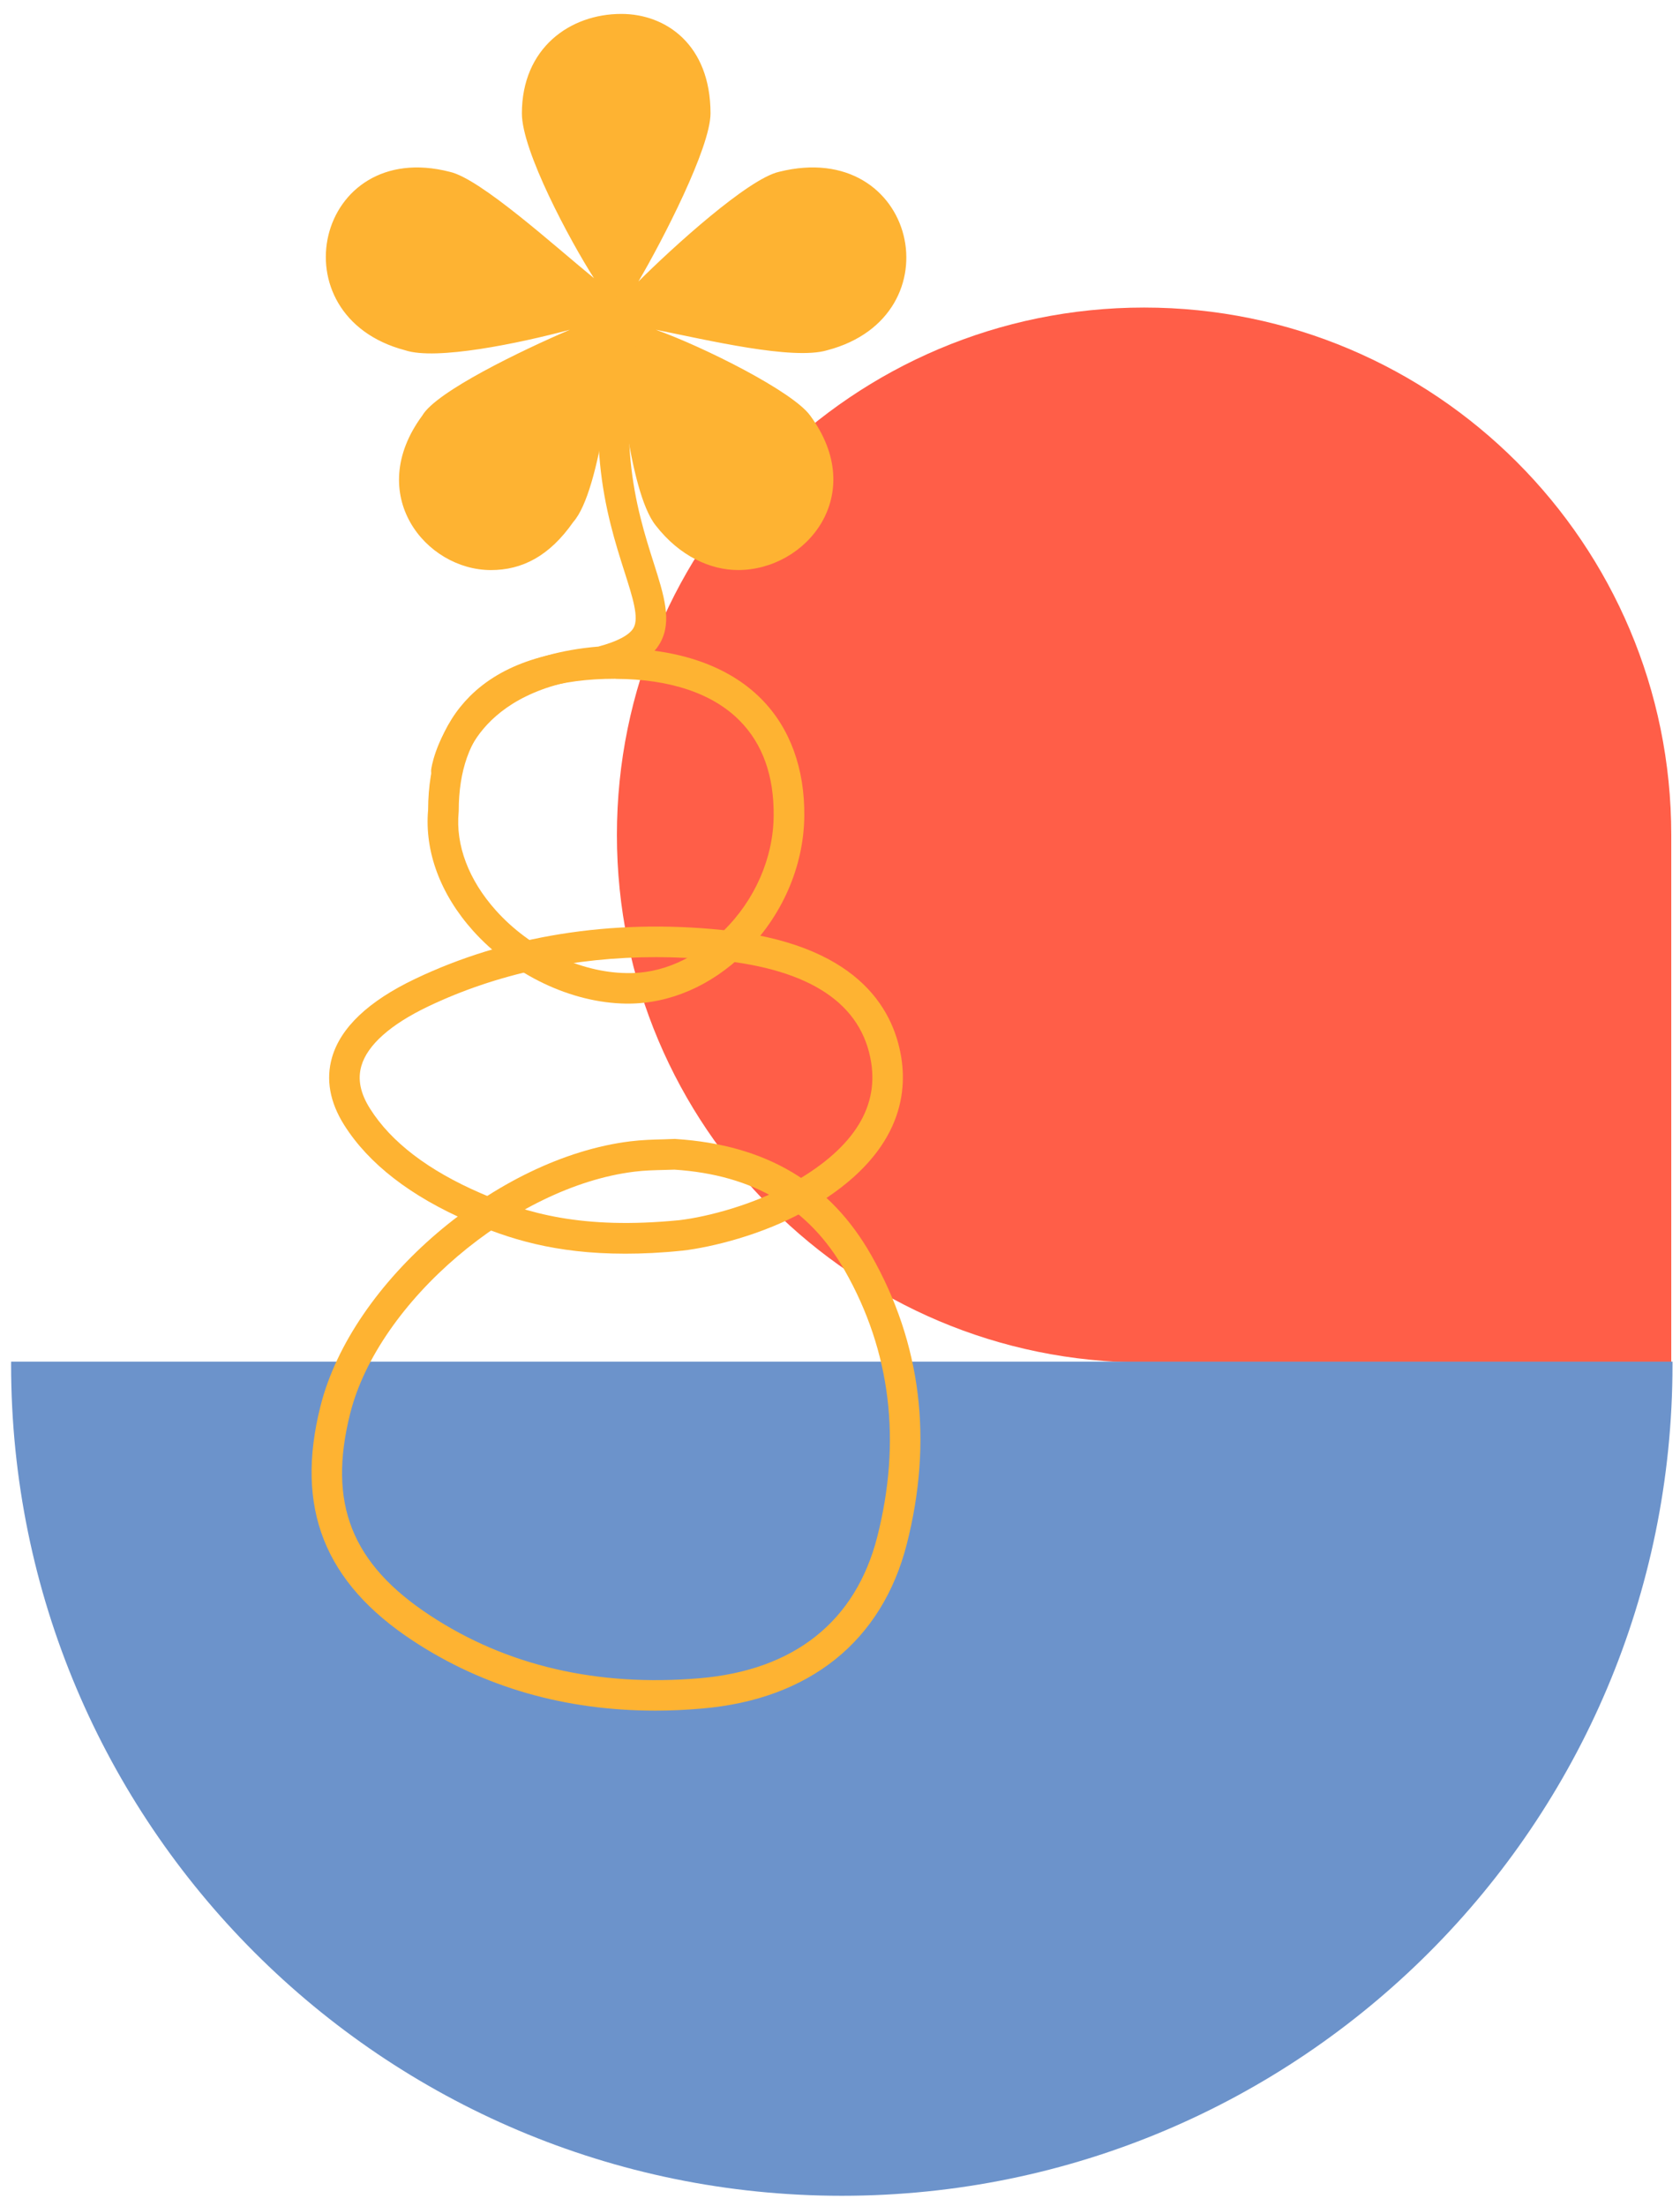 <?xml version="1.0" encoding="UTF-8"?> <svg xmlns="http://www.w3.org/2000/svg" xmlns:xlink="http://www.w3.org/1999/xlink" version="1.1" id="Capa_1" x="0px" y="0px" viewBox="0 0 448 588" style="enable-background:new 0 0 448 588;" xml:space="preserve"> <style type="text/css"> .st0{fill:#FF5E48;} .st1{fill:#6C93CB;} .st2{fill:#FEB332;} </style> <g> <path class="st0" d="M305.09,363.13h140.58V222.55c0-77.64-62.93-140.58-140.58-140.58l0,0c-77.64,0-140.58,62.93-140.58,140.58 l0,0C164.53,300.2,227.46,363.13,305.09,363.13z"></path> <path class="st1" d="M2.97,362.92H446v0.77c0,122.35-99.18,221.54-221.5,221.54c-122.35,0-221.54-99.18-221.54-221.54L2.97,362.92z "></path> <g> <g> <path class="st2" d="M170.24,75.04c9.16-9.14,29.3-27.43,37.53-29.25c36.62-9.16,47.6,38.44,12.83,47.56 c-9.16,2.74-32.03-2.74-45.74-5.47c12.79,4.56,36.57,16.48,41.18,22.87c15.53,21.04-0.91,41.18-19.22,41.18 c-7.34,0-15.57-3.65-21.96-11.88c-7.34-9.16-10.08-43.96-10.99-52.17c0,7.3-3.65,43-10.99,51.23 c-6.39,9.16-13.7,12.83-21.96,12.83c-17.4,0-33.84-20.13-18.31-41.18c3.69-6.39,26.56-17.4,39.35-22.87 c-13.7,3.65-35.66,8.21-43.91,5.47c-34.79-9.14-23.78-56.75,11.9-47.56c8.21,1.82,28.34,20.13,38.44,28.34 c-6.43-10.06-19.22-33.88-19.22-43.91c0-17.4,12.79-26.52,26.52-26.52c11.9,0,23.78,8.21,23.78,26.52 C189.46,39.35,176.67,64.09,170.24,75.04z"></path> </g> <path class="st2" d="M174.8,455.93c-24.12,0-45.82-6.24-64.62-18.58c-23.7-15.57-31.57-35.47-24.71-62.62 c8.36-33.18,46.97-66.15,82.63-70.54c3.08-0.38,6.19-0.47,8.85-0.53l3.03-0.11l0.23,0.02c24.12,1.57,41.2,11.71,52.14,31.01 c13.32,23.44,16.5,49.34,9.46,76.96c-6.6,25.86-25.99,41.41-54.65,43.83C182.99,455.74,178.87,455.93,174.8,455.93z M179.87,311.74l-2.72,0.08c-2.42,0.06-5.26,0.11-8.04,0.47c-32.14,3.97-68.25,34.68-75.73,64.45 c-6.02,23.95,0.34,40.05,21.3,53.82c20.39,13.41,44.59,19.03,71.83,16.74c25.29-2.12,41.69-15.17,47.43-37.72 c6.49-25.52,3.59-49.39-8.66-70.94C215.79,321.94,200.94,313.14,179.87,311.74z"></path> <path class="st2" d="M166.72,334.14c-18.86,0-31.23-4.03-41.73-8.59c-15.51-6.72-26.69-15.38-33.2-25.69 c-3.84-6.09-4.94-12.16-3.25-18.03c2.31-7.98,9.76-15.02,22.13-20.92c24.12-11.52,52.36-16.04,81.65-13.07 c35.79,3.61,45.86,20.51,48.03,34.07c1.78,11.2-1.27,27.43-26.03,41.05c-11.2,6.17-24.4,9.44-32.31,10.37h-0.08 C176.43,333.91,171.36,334.14,166.72,334.14z M174.99,255.1c-21.83,0-42.6,4.45-60.82,13.15c-10.03,4.79-16.19,10.27-17.8,15.83 c-1.04,3.59-0.28,7.32,2.31,11.41c5.62,8.91,15.57,16.5,29.57,22.55c12.09,5.24,26.86,9.74,52.89,7.17 c7.74-0.91,19.77-4.18,29.28-9.42c16.55-9.1,23.91-20.09,21.89-32.63c-2.48-15.61-16.21-24.78-40.77-27.26 C185.94,255.4,180.42,255.1,174.99,255.1z"></path> <path class="st2" d="M167.5,267.49c-0.17,0-0.36,0-0.53,0c-14.62-0.19-30.25-7.64-40.82-19.41c-8.72-9.74-12.96-21.15-11.99-32.2 c0.04-12.79,3.8-22.97,11.14-30.31c8.53-8.49,21.55-12.79,38.74-12.79c0.08,0,0.15,0,0.23,0c16.65,0.04,30.08,4.73,38.8,13.56 c7.59,7.68,11.54,18.48,11.41,31.18c-0.13,13.43-5.96,26.75-15.97,36.53C189.63,262.72,178.64,267.49,167.5,267.49z M164.04,180.91c-14.96,0-26.03,3.5-32.97,10.42c-5.79,5.79-8.74,14.11-8.74,24.74l-0.02,0.38c-0.85,8.8,2.67,18.1,9.91,26.18 c9.08,10.14,22.44,16.55,34.85,16.72c9.27,0.23,18.27-3.82,25.73-11.12c8.49-8.29,13.41-19.52,13.51-30.78 c0.11-10.65-2.93-19.18-9.06-25.37c-7.17-7.26-18.58-11.09-33.01-11.14C164.19,180.91,164.13,180.91,164.04,180.91z"></path> <path class="st2" d="M119.07,209.6c-0.17,0-0.32,0-0.49-0.02c-2.23-0.25-3.84-2.27-3.59-4.52c0.04-0.3,3.86-29.36,44.57-32.73 c4.92-1.32,8.32-3.03,9.4-5.01c1.48-2.67-0.23-8.04-2.4-14.83c-4.79-15.02-12.03-37.74-2.06-73.89c0.62-2.16,2.86-3.44,5.01-2.84 c2.16,0.59,3.44,2.84,2.84,5.01c-9.33,33.82-2.52,55.14,1.97,69.26c2.76,8.66,4.94,15.51,1.76,21.26c-2.33,4.18-7,6.98-15.19,9.06 c-34.81,2.97-37.78,25.44-37.82,25.67C122.89,208.07,121.11,209.6,119.07,209.6z"></path> </g> </g> </svg> 